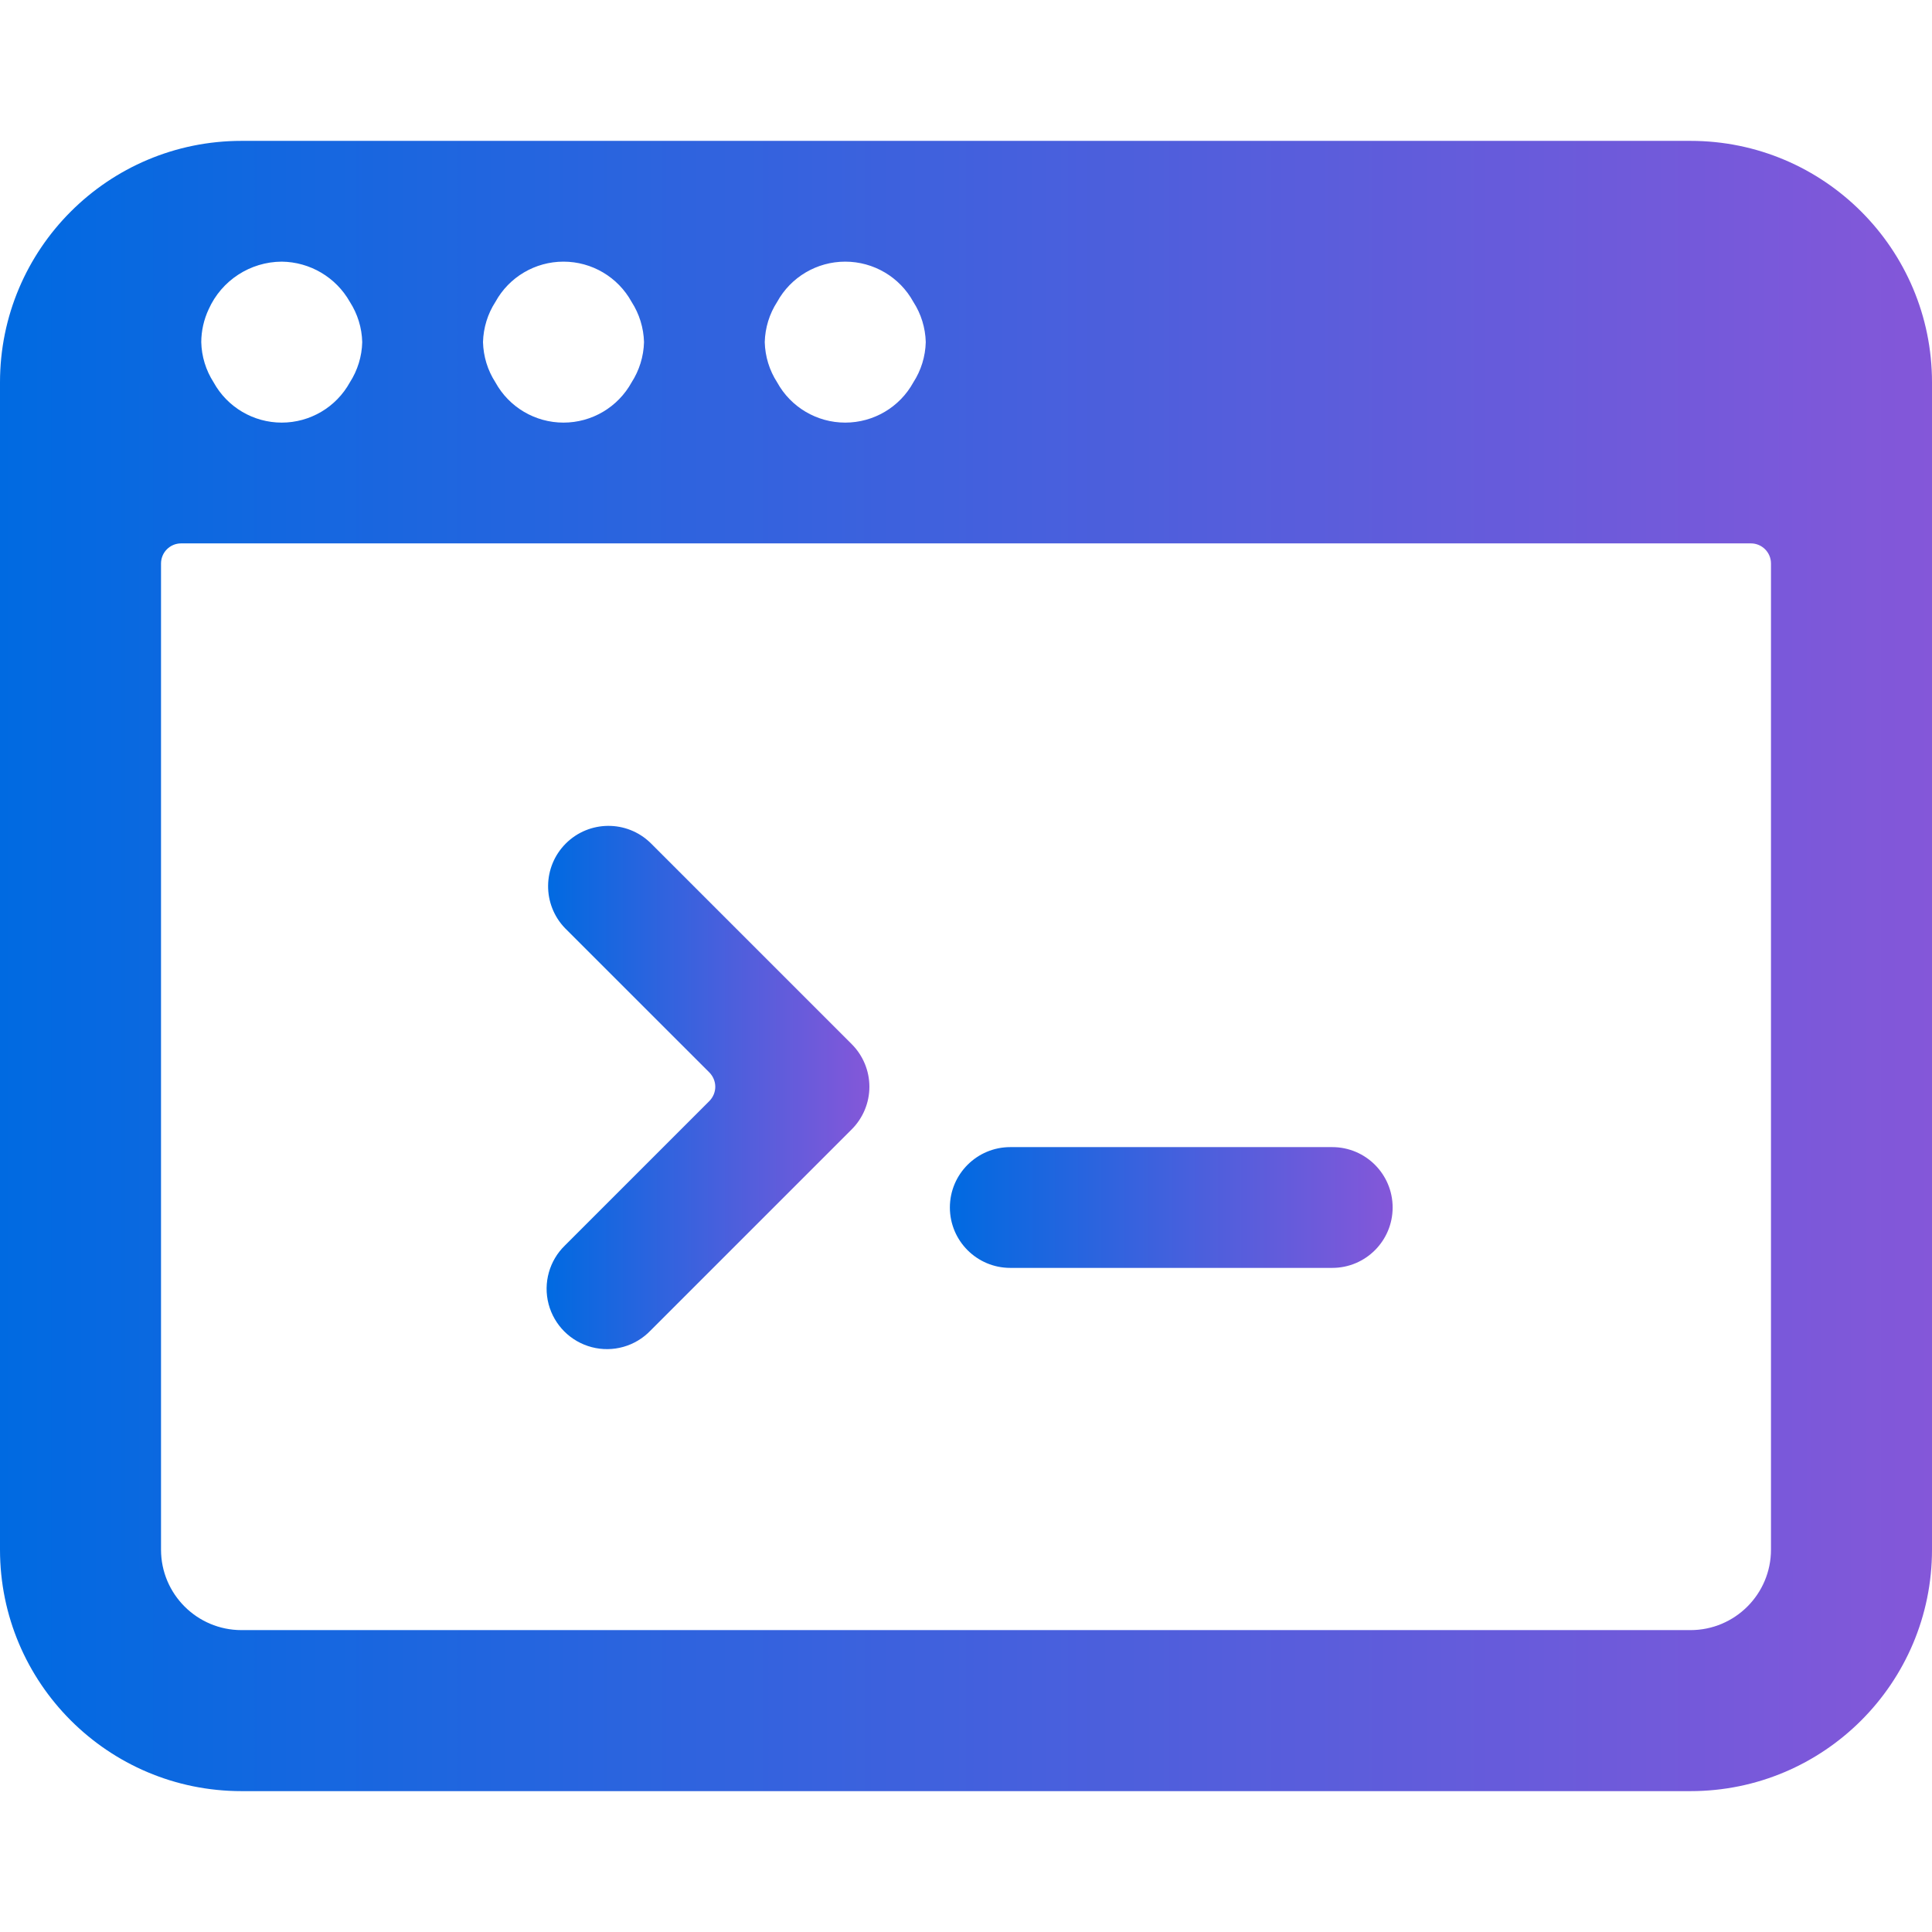 <svg width="35" height="35" viewBox="0 0 35 35" fill="none" xmlns="http://www.w3.org/2000/svg">
<path d="M10.236 22.561C9.952 22.835 9.838 23.242 9.938 23.624C10.039 24.007 10.337 24.305 10.72 24.405C11.102 24.505 11.509 24.391 11.783 24.106L15.429 20.46C15.634 20.256 15.75 19.977 15.75 19.688C15.75 19.398 15.634 19.119 15.429 18.915L11.783 15.269C11.354 14.854 10.672 14.86 10.25 15.281C9.828 15.703 9.822 16.385 10.236 16.815L12.851 19.429C12.919 19.498 12.958 19.591 12.958 19.688C12.958 19.784 12.919 19.877 12.851 19.946L10.236 22.561Z" fill="url(#paint0_linear_1992_11750)"/>
<path d="M18.302 22.969H24.135C24.739 22.969 25.229 22.479 25.229 21.875C25.229 21.271 24.739 20.781 24.135 20.781H18.302C17.698 20.781 17.208 21.271 17.208 21.875C17.208 22.479 17.698 22.969 18.302 22.969Z" fill="url(#paint1_linear_1992_11750)"/>
<path fill-rule="evenodd" clip-rule="evenodd" d="M35 6.927C35 4.511 33.041 2.552 30.625 2.552H4.375C1.959 2.552 0 4.511 0 6.927V28.073C0 30.489 1.959 32.448 4.375 32.448H30.625C33.041 32.448 35 30.489 35 28.073V6.927ZM14.079 5.469C14.326 5.019 14.799 4.74 15.312 4.74C15.826 4.74 16.299 5.019 16.546 5.469C16.687 5.687 16.764 5.939 16.771 6.198C16.764 6.457 16.687 6.709 16.546 6.927C16.299 7.377 15.826 7.656 15.312 7.656C14.799 7.656 14.326 7.377 14.079 6.927C13.938 6.709 13.861 6.457 13.854 6.198C13.861 5.939 13.938 5.687 14.079 5.469ZM10.208 4.74C9.695 4.74 9.222 5.019 8.975 5.469C8.834 5.687 8.757 5.939 8.75 6.198C8.757 6.457 8.834 6.709 8.975 6.927C9.222 7.377 9.695 7.656 10.208 7.656C10.722 7.656 11.194 7.377 11.442 6.927C11.582 6.709 11.66 6.457 11.667 6.198C11.66 5.939 11.582 5.687 11.442 5.469C11.194 5.019 10.722 4.74 10.208 4.74ZM3.78 5.603C4.014 5.08 4.532 4.743 5.104 4.74C5.616 4.746 6.086 5.023 6.338 5.469C6.478 5.687 6.556 5.939 6.562 6.198C6.556 6.457 6.478 6.709 6.338 6.927C6.09 7.377 5.617 7.656 5.104 7.656C4.591 7.656 4.118 7.377 3.87 6.927C3.73 6.709 3.652 6.457 3.646 6.198C3.647 5.992 3.693 5.789 3.78 5.603ZM30.625 29.531C31.43 29.531 32.083 28.878 32.083 28.073V10.209C32.083 10.007 31.92 9.844 31.719 9.844H3.281C3.08 9.844 2.917 10.007 2.917 10.209V28.073C2.917 28.878 3.57 29.531 4.375 29.531H30.625Z" fill="url(#paint2_linear_1992_11750)"/>
<defs>
<linearGradient id="paint0_linear_1992_11750" x1="9.902" y1="19.701" x2="15.75" y2="19.701" gradientUnits="userSpaceOnUse">
<stop stop-color="#006AE1"/>
<stop offset="1" stop-color="#8457D9"/>
</linearGradient>
<linearGradient id="paint1_linear_1992_11750" x1="17.208" y1="21.875" x2="25.229" y2="21.875" gradientUnits="userSpaceOnUse">
<stop stop-color="#006AE1"/>
<stop offset="1" stop-color="#8457D9"/>
</linearGradient>
<linearGradient id="paint2_linear_1992_11750" x1="0" y1="17.5" x2="35" y2="17.5" gradientUnits="userSpaceOnUse">
<stop stop-color="#006AE1"/>
<stop offset="1" stop-color="#8457D9"/>
</linearGradient>
</defs>
</svg>
